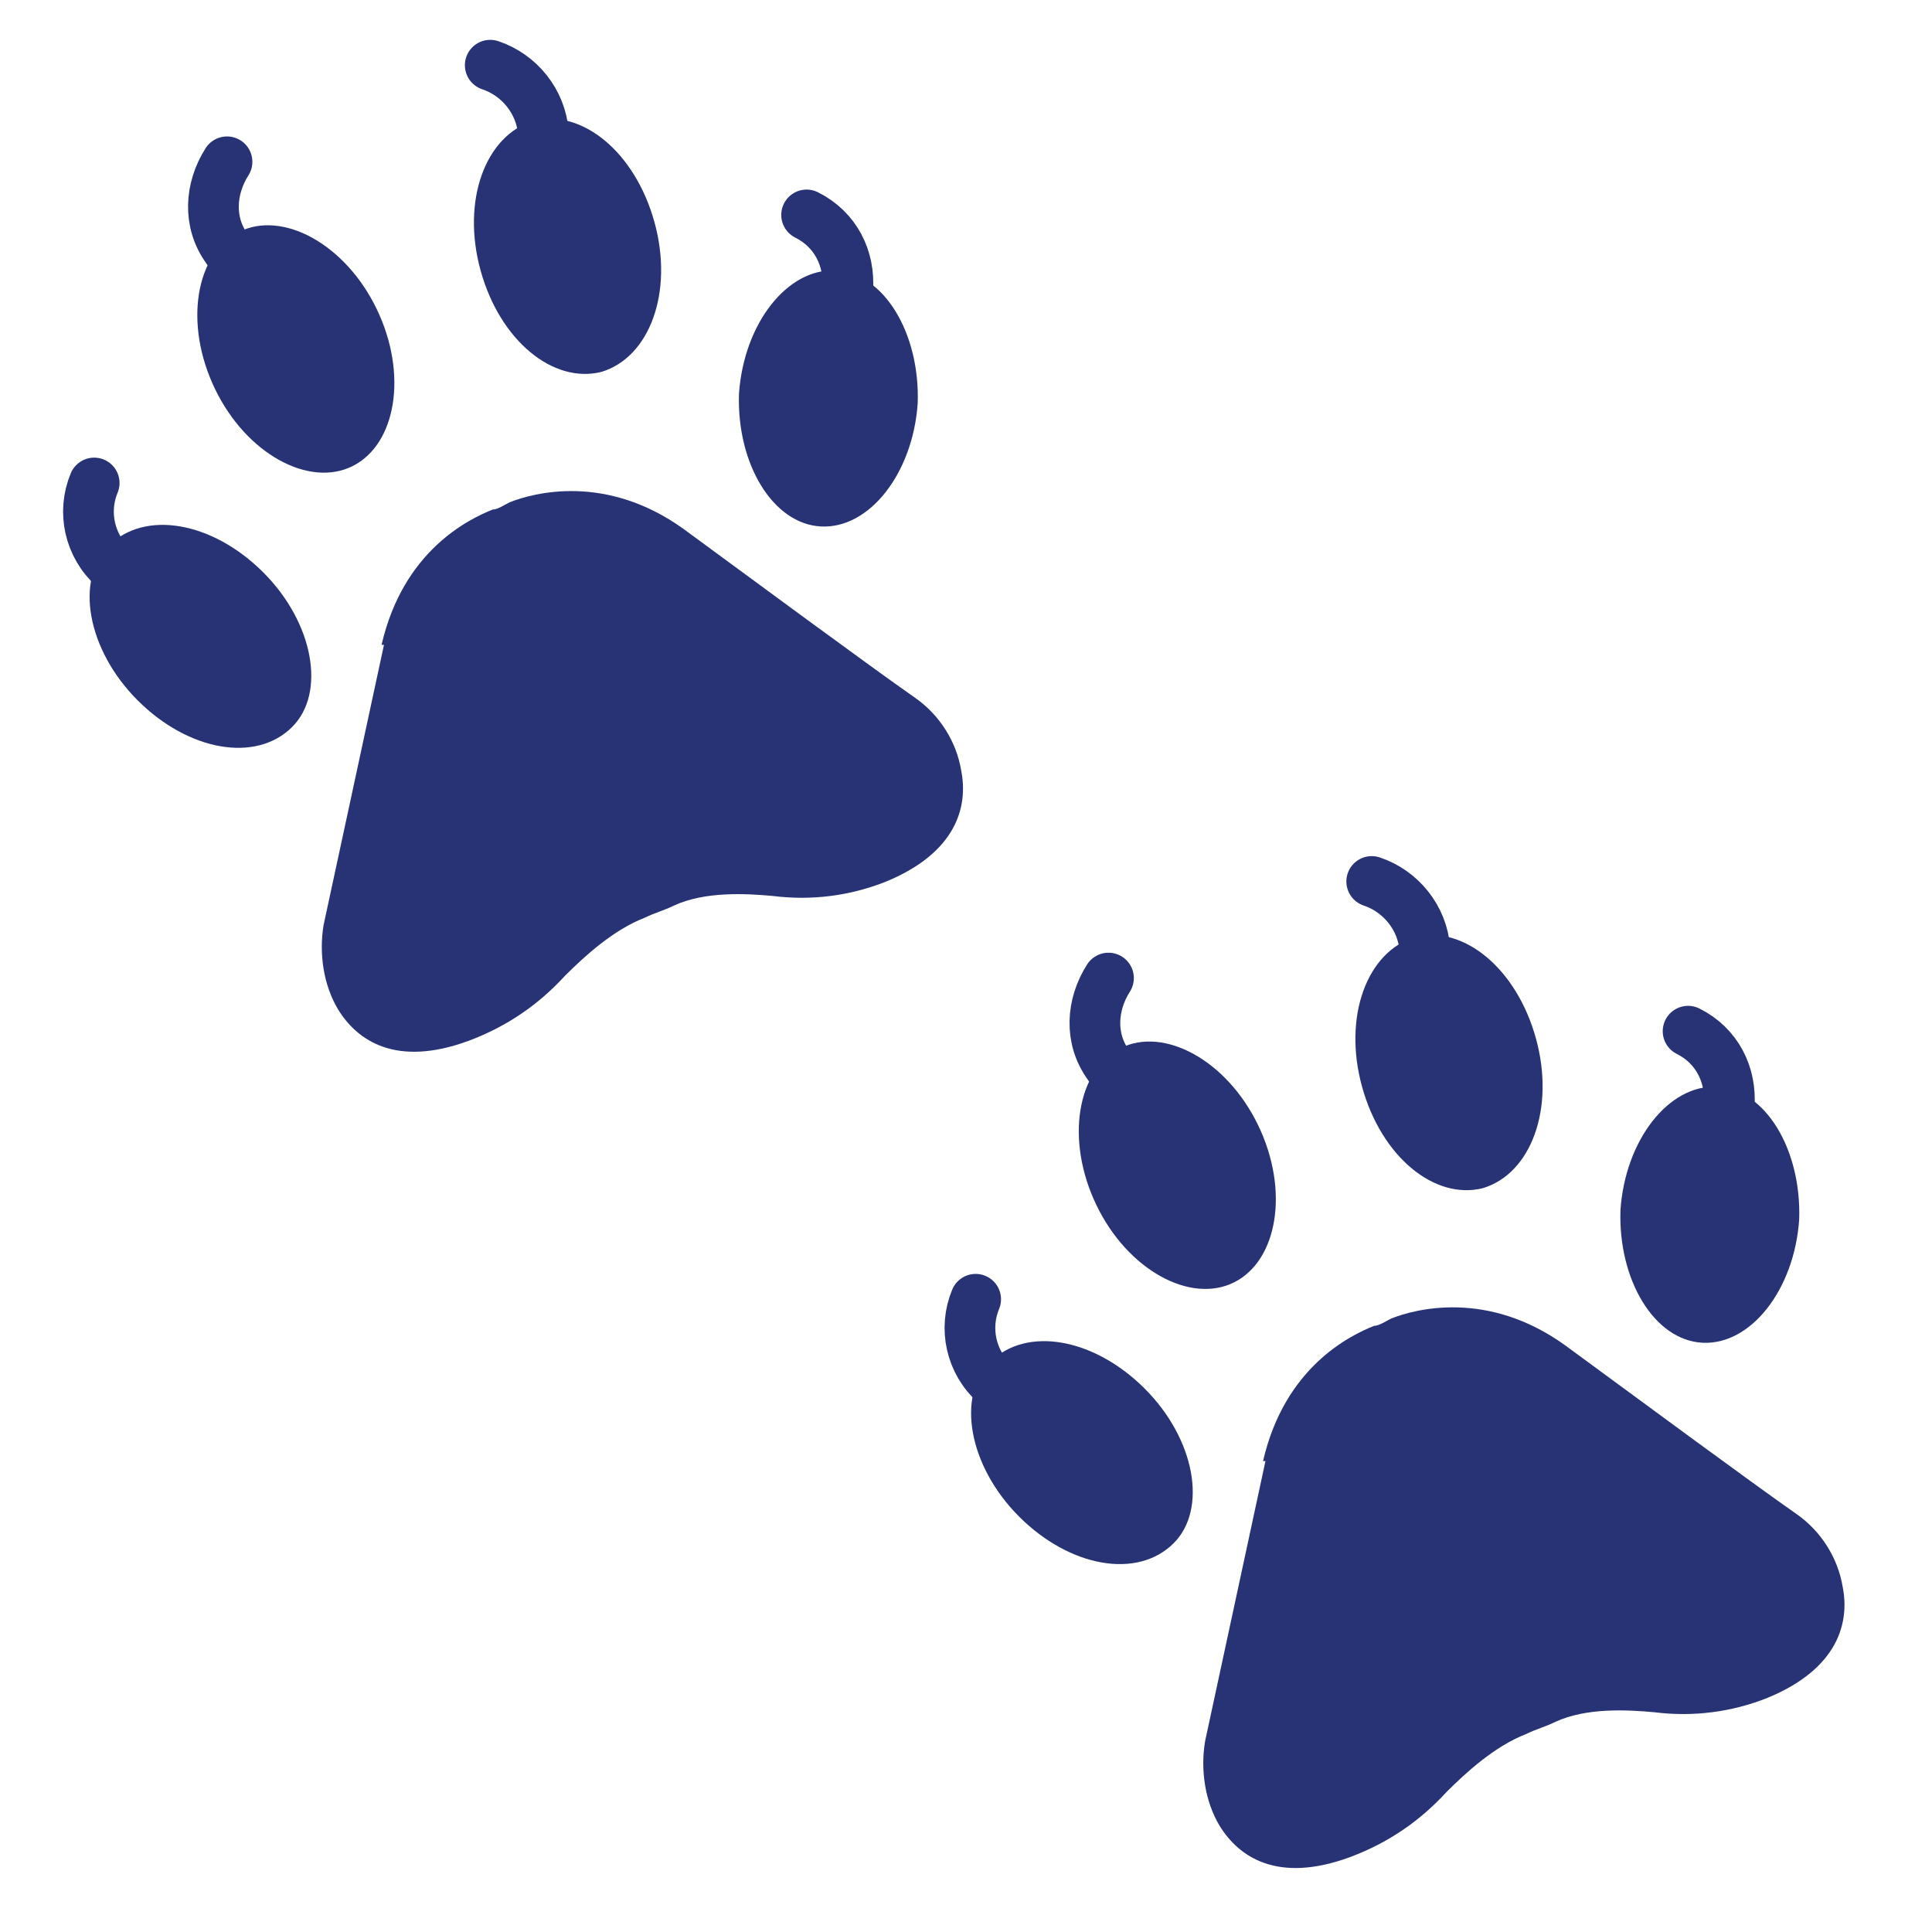 <?xml version="1.0" encoding="UTF-8"?> <svg xmlns="http://www.w3.org/2000/svg" id="Layer_1" version="1.1" viewBox="0 0 80 80"><defs><style> .st0 { fill: #273375; } .st1 { fill: none; stroke: #273375; stroke-linecap: round; stroke-linejoin: round; stroke-width: 2.1px; } </style></defs><g><path class="st0" d="M24.9,15.4c-2,.5-4.2-1.3-5-4.2-.8-2.9.2-5.6,2.2-6.2,2-.5,4.2,1.3,5,4.2.8,2.9-.2,5.6-2.2,6.2Z"></path><path class="st0" d="M14.6,19.3c1.8-.9,2.3-3.8,1-6.5-1.3-2.7-3.9-4.1-5.7-3.2-1.8.9-2.3,3.8-1,6.5,1.3,2.7,3.9,4.1,5.7,3.2Z"></path><path class="st0" d="M15.8,26.7c.9-3.9,3.6-5.2,4.6-5.6.2,0,.5-.2.7-.3,1-.4,4-1.2,7.2,1.1,3,2.2,7.6,5.6,9.6,7,1,.7,1.7,1.8,1.9,3,.3,1.5-.2,3.4-3.1,4.6-1.5.6-3.1.8-4.7.6-1.1-.1-2.8-.2-4.1.4-.4.2-.8.3-1.2.5-1.3.5-2.5,1.6-3.3,2.4-1.1,1.2-2.4,2.1-4,2.7-3,1.1-4.6,0-5.4-1.3-.6-1-.8-2.3-.6-3.5.5-2.3,1.7-7.9,2.5-11.6Z"></path><path class="st1" d="M20.3,2.7h0c1.2.4,2.1,1.5,2.2,2.8v.4"></path><path class="st1" d="M9.4,6.7h0c-.7,1.1-.8,2.5,0,3.6l.2.3"></path><g><path class="st0" d="M10.9,23.7c-2.1-2.1-4.9-2.6-6.4-1.1-1.4,1.4-.9,4.3,1.2,6.4,2.1,2.1,4.9,2.6,6.4,1.1,1.4-1.4.9-4.3-1.2-6.4Z"></path><path class="st1" d="M3.9,20h0c-.5,1.2-.2,2.6.8,3.5l.3.2"></path></g><g><path class="st0" d="M30.6,16.3c.2-2.9,2-5.2,4-5.1,2,.1,3.5,2.6,3.4,5.5-.2,2.9-2,5.2-4,5.1-2-.1-3.5-2.6-3.4-5.5Z"></path><path class="st1" d="M33.4,8.9h0c1.2.6,1.8,1.8,1.7,3.1v.4"></path></g></g><g><path class="st0" d="M61.4,49.2c-2,.5-4.2-1.3-5-4.2-.8-2.9.2-5.6,2.2-6.2,2-.5,4.2,1.3,5,4.2.8,2.9-.2,5.6-2.2,6.2Z"></path><path class="st0" d="M51.1,53.1c1.8-.9,2.3-3.8,1-6.5-1.3-2.7-3.9-4.1-5.7-3.2-1.8.9-2.3,3.8-1,6.5,1.3,2.7,3.9,4.1,5.7,3.2Z"></path><path class="st0" d="M52.3,60.5c.9-3.9,3.6-5.2,4.6-5.6.2,0,.5-.2.7-.3,1-.4,4-1.2,7.2,1.1,3,2.2,7.6,5.6,9.6,7,1,.7,1.7,1.8,1.9,3,.3,1.5-.2,3.4-3.1,4.6-1.5.6-3.1.8-4.7.6-1.1-.1-2.8-.2-4.1.4-.4.2-.8.3-1.2.5-1.3.5-2.5,1.6-3.3,2.4-1.1,1.2-2.4,2.1-4,2.7-3,1.1-4.6,0-5.4-1.3-.6-1-.8-2.3-.6-3.5.5-2.3,1.7-7.9,2.5-11.6Z"></path><path class="st1" d="M56.8,36.5h0c1.2.4,2.1,1.5,2.2,2.8v.4"></path><path class="st1" d="M45.9,40.5h0c-.7,1.1-.8,2.5,0,3.6l.2.3"></path><g><path class="st0" d="M47.4,57.5c-2.1-2.1-4.9-2.6-6.4-1.1-1.4,1.4-.9,4.3,1.2,6.4,2.1,2.1,4.9,2.6,6.4,1.1,1.4-1.4.9-4.3-1.2-6.4Z"></path><path class="st1" d="M40.4,53.8h0c-.5,1.2-.2,2.6.8,3.5l.3.2"></path></g><g><path class="st0" d="M67.1,50.1c.2-2.9,2-5.2,4-5.1,2,.1,3.5,2.6,3.4,5.5-.2,2.9-2,5.2-4,5.1-2-.1-3.5-2.6-3.4-5.5Z"></path><path class="st1" d="M69.9,42.7h0c1.2.6,1.8,1.8,1.7,3.1v.4"></path></g></g></svg> 